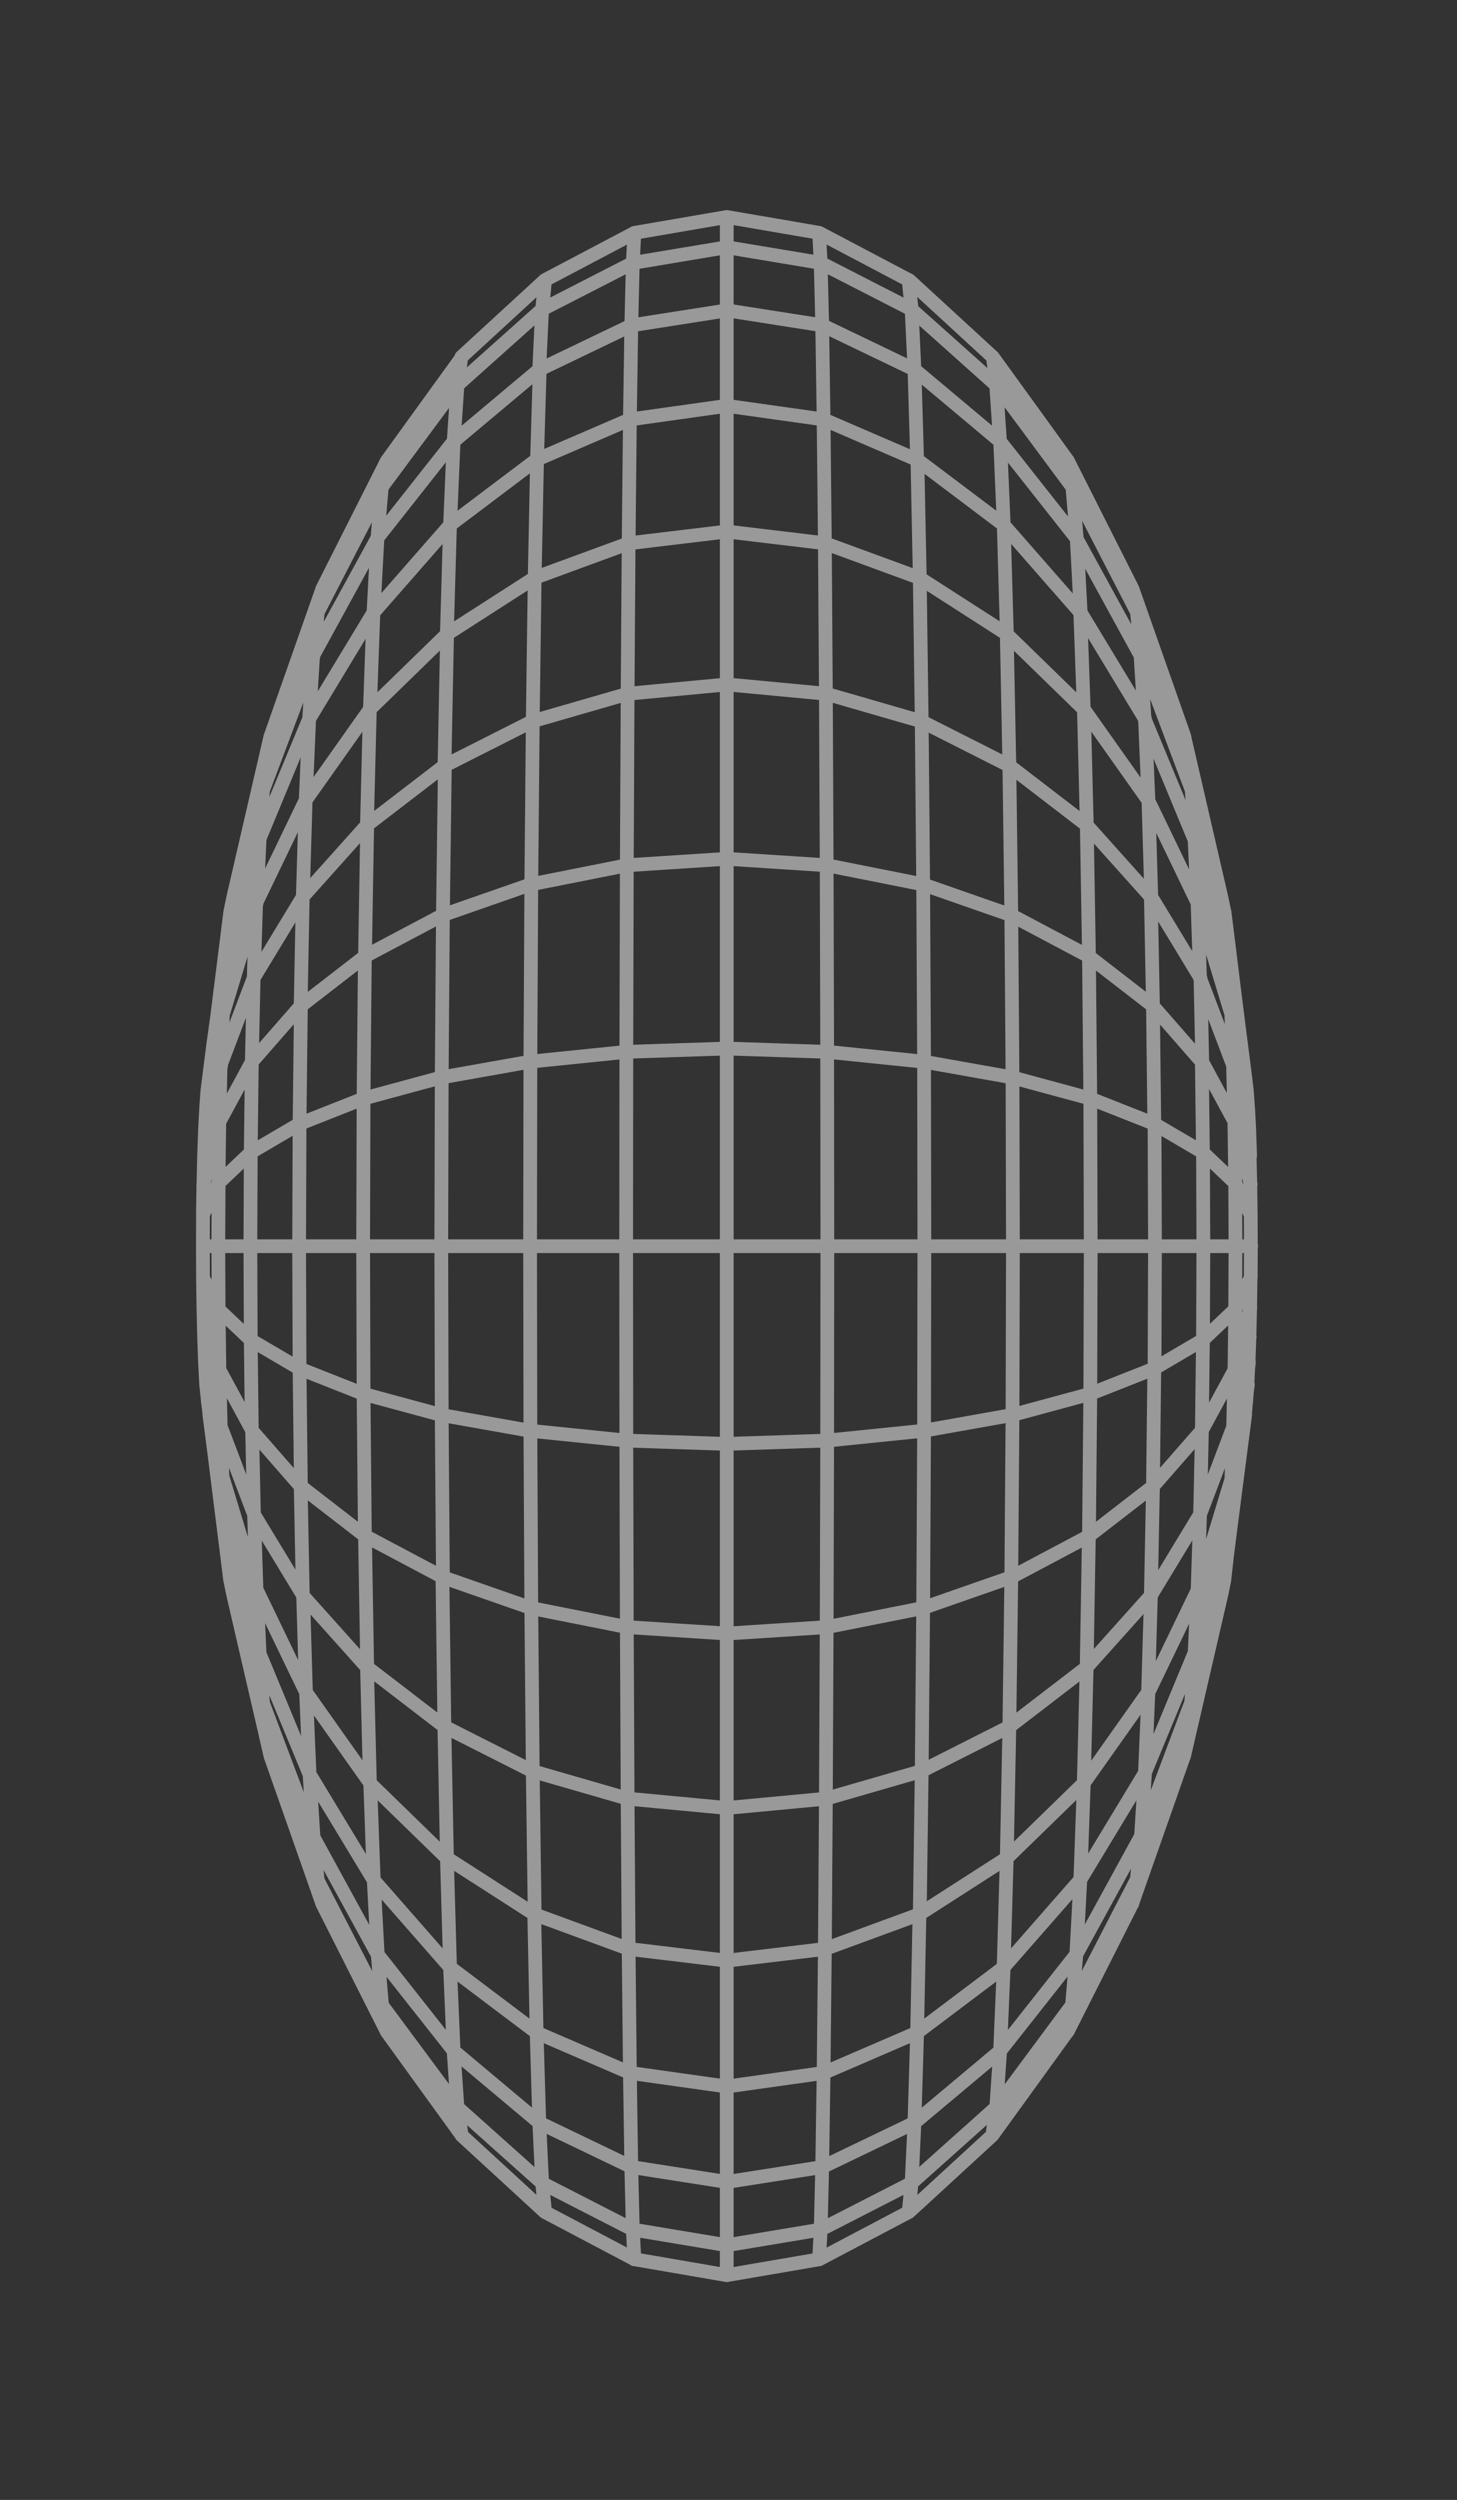 <svg width="165" height="283" viewBox="0 0 165 283" fill="none" xmlns="http://www.w3.org/2000/svg">
<rect x="0" y="0" width="165" height="283" fill="#333333" stroke="none"/>
<path d="M30.635 198.803L30.252 197.141L30.019 196.122L30.019 196.104L28.333 188.842L26.395 180.456L26.073 178.869L25.764 176.094L25.292 172.364L24.189 163.84M24.189 163.84L23.709 160.147L23.709 159.909L23.545 158.697M24.189 163.84L23.702 160.028L23.607 158.685L23.401 156.704M24.189 163.84L25.299 172.732L25.675 175.719L25.819 176.888L26.066 178.869L26.148 179.231L26.333 180.019L28.477 189.23L29.984 195.722L30.197 196.635L30.635 198.809L30.834 199.372L35.869 213.701L36.492 215.488M50.378 86.671L50.159 103.6L50.022 121.959L49.974 141.062L50.022 160.166L50.159 178.525M61.12 41.835L60.818 52.046L60.551 65.443L60.332 81.647L60.168 100.119L60.065 120.185L60.031 141.075L60.065 161.965L60.168 182.031L60.332 200.503L60.551 216.707M23.271 154.229L23.935 158.653L25.031 165.952L25.237 167.321L28.957 179.588L29.059 179.919L29.395 187.074L29.779 192.698L30.197 196.641L31.813 201.178L35.52 211.551L35.985 212.863L36.492 215.494L40.205 222.849L43.48 229.342L43.788 229.954M134.084 198.822L134.468 197.16L134.701 196.141L134.948 195.079L138.325 180.475L138.647 178.888L138.955 176.113L139.428 172.382L140.531 163.859L141.01 160.166L141.01 159.928L141.113 158.703L141.209 157.522L141.319 156.722M23.154 151.33L23.326 152.267L23.49 153.161L24.956 161.19L25.025 161.565L28.772 171.451L29.046 179.925L34.663 191.586L35.054 200.778L35.499 207.933L35.978 212.87L43.274 227.005L43.781 229.961L46.617 233.885L52.043 241.384L52.296 241.74M130.748 154.935L130.796 141.087L130.748 127.24M104.161 216.713L104.381 200.509L104.545 182.037L104.648 161.972L104.682 141.081L104.648 120.191L104.545 100.125L104.381 81.653L104.161 65.45L103.894 52.052M120.918 229.954L121.226 229.342L124.501 222.849L128.214 215.494L128.837 213.707L133.872 199.378L134.071 198.816L134.509 196.641L134.927 192.698L135.078 192.079L137.667 181.381L138.804 176.694L138.948 176.101L139.229 172.207L139.469 170.42L140.216 164.859L140.907 158.66L141.435 154.217M23.072 148.086L24.805 154.873L24.867 155.116L28.553 161.922L28.758 171.439L34.328 180.619L34.65 191.573L41.925 201.859L42.322 212.801L42.774 221.25L43.261 226.999L51.659 238.322L51.831 238.553L52.276 241.734L54.009 243.327L61.558 250.264L61.743 250.432M50.118 178.538L60.127 182.031L71.005 184.193L82.329 184.924L93.653 184.193L104.531 182.031L114.54 178.538L123.322 173.882L123.473 157.797L123.521 141.081L123.473 124.365L123.322 108.28L123.076 93.414L122.747 80.297L114.026 71.805L113.67 59.444L113.266 49.971L103.572 41.841L93.139 36.829L82.329 35.136L71.519 36.829L61.086 41.841M60.517 216.7L71.211 220.625L82.322 221.956L93.434 220.625L104.127 216.7M141.634 137.507L139.88 133.932M139.88 133.932L136.229 130.464L136.105 120.222L130.57 113.886L130.33 101.525L123.062 93.408L114.307 86.684L104.353 81.653L93.557 78.535L82.322 77.479L71.087 78.535L60.291 81.653L50.337 86.684M139.88 133.932L139.914 141.075L139.88 148.218L136.229 151.686L136.105 161.928L130.57 168.264L130.33 180.625L123.062 188.742M139.88 133.932L139.791 127.027L139.64 120.591L135.893 110.705L135.619 102.231L135.283 95.076L129.611 81.378L129.166 74.223L121.877 60.9L113.245 49.965L112.814 43.597L103.23 35.03L92.947 29.762L82.308 27.987L71.67 29.762L61.387 35.03L61.065 41.835L51.372 49.965L50.967 59.438L42.288 69.349L41.891 80.291L34.615 90.577L34.293 101.531L28.724 110.711L28.518 120.228L28.395 130.47L28.354 141.081L28.395 151.692M112.382 241.727L112.636 241.371L118.061 233.873L120.897 229.948L121.404 226.992L121.891 221.243L122.343 212.795L129.625 200.759L135.297 187.061L135.413 186.611L139.051 172.807L139.209 172.201L139.455 167.302L139.654 161.547L139.722 161.172L141.188 153.142L141.353 152.248L141.524 151.311M102.915 250.42L103.1 250.251L110.649 243.315L112.382 241.721L112.827 238.541L113.259 232.173M113.259 232.173L121.891 221.237L129.179 207.914L129.337 207.496L134.906 192.692L135.29 187.068L135.626 179.912L135.9 171.439L139.647 161.553L139.798 155.116L139.859 154.873L141.593 148.086M113.259 232.173L103.565 240.303L93.132 245.314L82.322 247.008L71.512 245.314L61.079 240.303L51.385 232.173L42.754 221.237L35.465 207.914L35.307 207.496L29.738 192.692L29.388 191.236L27.004 181.375L25.867 176.688L25.723 176.094L25.442 172.201L25.196 167.302L24.997 161.547L24.846 155.11L24.757 148.205L24.723 141.062L24.757 133.92L28.409 130.452L33.923 127.215L34.074 113.873L41.336 108.255L41.582 93.389L50.337 86.665L50.632 71.774L60.517 65.425L71.211 61.5L82.322 60.169L93.434 61.5L104.127 65.425L114.012 71.774L114.307 86.665L114.526 103.594L114.663 121.953L114.711 141.056L114.663 160.159L114.526 178.519L114.307 195.447L114.012 210.339L104.127 216.688L103.86 230.086L103.559 240.297L103.237 247.102L102.901 250.42L102.099 250.839L92.872 255.706L92.776 255.757L82.315 257.556L71.855 255.757L71.759 255.706L62.531 250.839L61.73 250.42L61.394 247.102L61.072 240.297L60.77 230.086L60.503 216.688L50.618 210.339L50.323 195.447L50.104 178.519L41.322 173.863L41.171 157.779L41.123 141.062L41.171 124.346L41.322 108.261L50.104 103.606L60.113 100.113L70.991 97.951L82.315 97.219L93.639 97.951L104.518 100.113L114.526 103.606L123.309 108.261L130.57 113.879L130.721 127.221M113.259 232.173L113.663 222.699L122.343 212.788L122.74 201.846L130.015 191.561L130.337 180.606L135.907 171.426L136.112 161.909L139.798 155.104L139.887 148.199L141.641 144.624L141.654 141.056L141.641 137.488L141.593 134.039L141.517 130.808L141.346 129.87L139.716 120.947L139.647 120.572L139.448 114.817L135.729 102.55L135.626 102.219L130.008 90.558L122.733 80.272L122.336 69.33L113.656 59.419L103.86 52.033L103.559 41.822L103.237 35.017L102.901 31.699L102.099 31.28L92.872 26.412L92.776 26.362L82.315 24.562L71.855 26.362L71.759 26.412L62.531 31.28L61.73 31.699L61.394 35.017L51.81 43.584L51.378 49.952L42.747 60.888L42.295 69.337L35.013 81.372M130.721 127.221L123.459 124.353L114.663 121.972L104.62 120.185L93.701 119.072L82.322 118.697L70.943 119.072L60.024 120.185L49.981 121.972L41.185 124.353L33.923 127.221L33.875 141.069L33.923 154.917L34.074 168.258L41.336 173.876L41.582 188.742L50.337 195.466L60.291 200.497L71.087 203.615L82.322 204.671L93.557 203.615L104.353 200.497L114.307 195.466L123.062 188.742M130.721 127.221L136.235 130.458L136.277 141.069L136.235 151.68L130.721 154.917L130.57 168.258L123.309 173.876L123.062 188.742M123.062 188.742L122.733 201.859L114.012 210.351L113.656 222.712L103.86 230.098L93.29 234.66L82.315 236.203L71.341 234.66L60.77 230.098L50.974 222.712L42.295 212.801L35.013 200.765L29.34 187.068L29.224 186.618L25.586 172.814L25.429 172.207L25.189 170.42L24.442 164.859L23.552 158.691L23.346 156.71L23.216 154.223L23.113 151.317L23.038 148.086L22.99 144.637L22.976 141.069L22.99 137.501L24.744 133.926L24.833 127.021L24.983 120.584L28.731 110.699L29.005 102.225L34.622 90.564L35.013 81.372M35.013 81.372L35.458 74.217L42.747 60.894L43.233 55.145L51.632 43.822L51.803 43.591L52.248 40.41L53.982 38.816L61.531 31.88L61.716 31.711M35.013 81.372L29.34 95.07L29.224 95.52L25.586 109.324L25.326 109.849L24.154 118.216L23.49 123.434L23.346 125.434L23.216 127.921L23.113 130.827L23.038 134.057M28.395 151.692L33.91 154.929L41.171 157.797L49.967 160.178L60.01 161.965L70.93 163.078L82.308 163.453L93.687 163.078L104.607 161.965L114.65 160.178L123.446 157.797L130.707 154.929M28.395 151.692L24.744 148.224L22.99 144.649M28.395 151.692L28.518 161.934L34.053 168.271L34.293 180.631L41.562 188.749L41.891 201.865L50.611 210.358L50.967 222.718L51.372 232.192L51.803 238.559L61.387 247.127L71.669 252.395L82.308 254.169L92.947 252.395L103.23 247.127L112.814 238.559L112.985 238.328L121.384 227.005L128.679 212.87L129.145 211.557L132.851 201.184L134.468 196.647L134.68 195.735L136.188 189.242L138.332 180.031L138.599 178.881L138.845 176.9L138.989 175.732L139.366 172.745L140.476 163.853L140.962 160.041L141.12 158.71L141.264 156.71L141.394 154.223L141.497 151.317L141.572 148.086L141.62 144.637M103.846 52.046L93.276 47.484L82.302 45.94L71.327 47.484L60.757 52.046L50.961 59.432L50.604 71.792L41.884 80.285L41.555 93.401L34.286 101.519L34.047 113.879L28.511 120.216L24.826 127.021L24.764 127.265L23.031 134.051L22.983 137.501M82.302 257.562L82.302 24.569M71.841 26.368L71.663 29.762L71.492 36.823L71.334 47.484L71.19 61.519L71.074 78.529L70.984 97.951L70.93 119.072L70.909 141.069L70.93 163.065L70.984 184.187L71.074 203.609L71.19 220.618L71.334 234.654L71.491 245.314L71.663 252.376L71.841 255.769M92.762 255.769L92.94 252.376L93.112 245.314L93.269 234.654L93.413 220.618L93.529 203.609L93.618 184.187L93.673 163.065L93.694 141.069L93.673 119.072L93.618 97.951L93.529 78.529L93.413 61.519L93.269 47.484L93.112 36.823L92.94 29.762L92.762 26.368M22.976 141.075L141.695 141.075M30.635 83.334L30.252 84.996L30.019 86.015L29.772 87.077L26.395 101.681L26.073 103.269L25.826 105.25L25.682 106.418L25.305 109.405L24.175 118.379L23.716 121.991L23.552 123.44M141.188 123.44L141.024 121.991L139.702 111.648L139.113 107.155L138.969 106.043L138.661 103.269L138.339 101.681L136.4 93.295L134.722 86.034L134.722 86.015L134.482 84.996L134.098 83.334M36.506 66.662L36.163 67.637L34.684 71.842L30.642 83.341L30.203 85.515M30.203 85.515L29.991 86.427L28.484 92.92L26.073 103.275L25.764 106.049L25.621 107.162L25.388 109.861L25.388 110.686L24.497 117.291L23.401 125.44M30.203 85.515L31.82 80.978L35.78 69.886L35.992 69.293L36.499 66.662L40.212 59.307L43.487 52.814L43.795 52.202M30.203 85.515L29.786 89.458L29.635 90.077L27.046 100.775L25.764 106.056L25.483 109.949L25.237 114.848L25.155 115.379L23.935 123.515L23.271 127.94M140.791 158.666L139.695 165.965L139.489 167.333L135.77 179.6L135.667 179.931L130.049 191.592L129.659 200.784L129.214 207.939L128.734 212.876L128.227 215.507M52.303 40.435L52.05 40.791L46.624 48.29L43.788 52.214L43.281 55.17L35.985 69.305L35.506 74.242L35.348 74.661L29.779 89.465L29.395 95.089L29.059 102.244L28.957 102.575L25.237 114.842L25.038 120.597L24.97 120.972L23.339 129.896L23.168 130.833M141.634 134.064L139.9 127.277L139.839 127.034L136.153 120.228L135.948 110.711L130.378 101.531L130.056 90.577L129.666 81.385L122.384 69.349L121.932 60.9L121.445 55.151L113.047 43.828L112.875 43.597L112.43 40.416L110.697 38.823L103.148 31.886L102.963 31.718M141.572 130.827L141.469 127.921L140.805 123.497L139.585 115.36L139.503 114.829L139.257 109.93L139.099 109.324L135.461 95.52L135.345 95.07L134.961 89.446L129.392 74.642L129.234 74.223L128.755 69.287L121.459 55.151L120.952 52.196L118.116 48.271L112.69 40.772L112.437 40.416M141.476 127.921L141.346 125.434L140.25 117.285L139.359 110.68L139.257 109.936L138.976 106.043L137.695 100.763L135.105 90.064L134.954 89.446L134.537 85.503L132.92 80.966L128.96 69.874L128.748 69.28L128.241 66.65L124.528 59.294L121.253 52.802L120.945 52.189M141.339 125.427L141.195 123.428L139.709 111.642L139.092 106.606L139.065 106.406L138.921 105.237L138.674 103.256L136.263 92.901L134.756 86.409L134.543 85.496L134.105 83.322L130.063 71.824L128.583 67.618L128.241 66.643" stroke="white" stroke-opacity="0.5" stroke-width="1.556" stroke-linecap="round" stroke-linejoin="round"/>
</svg>
